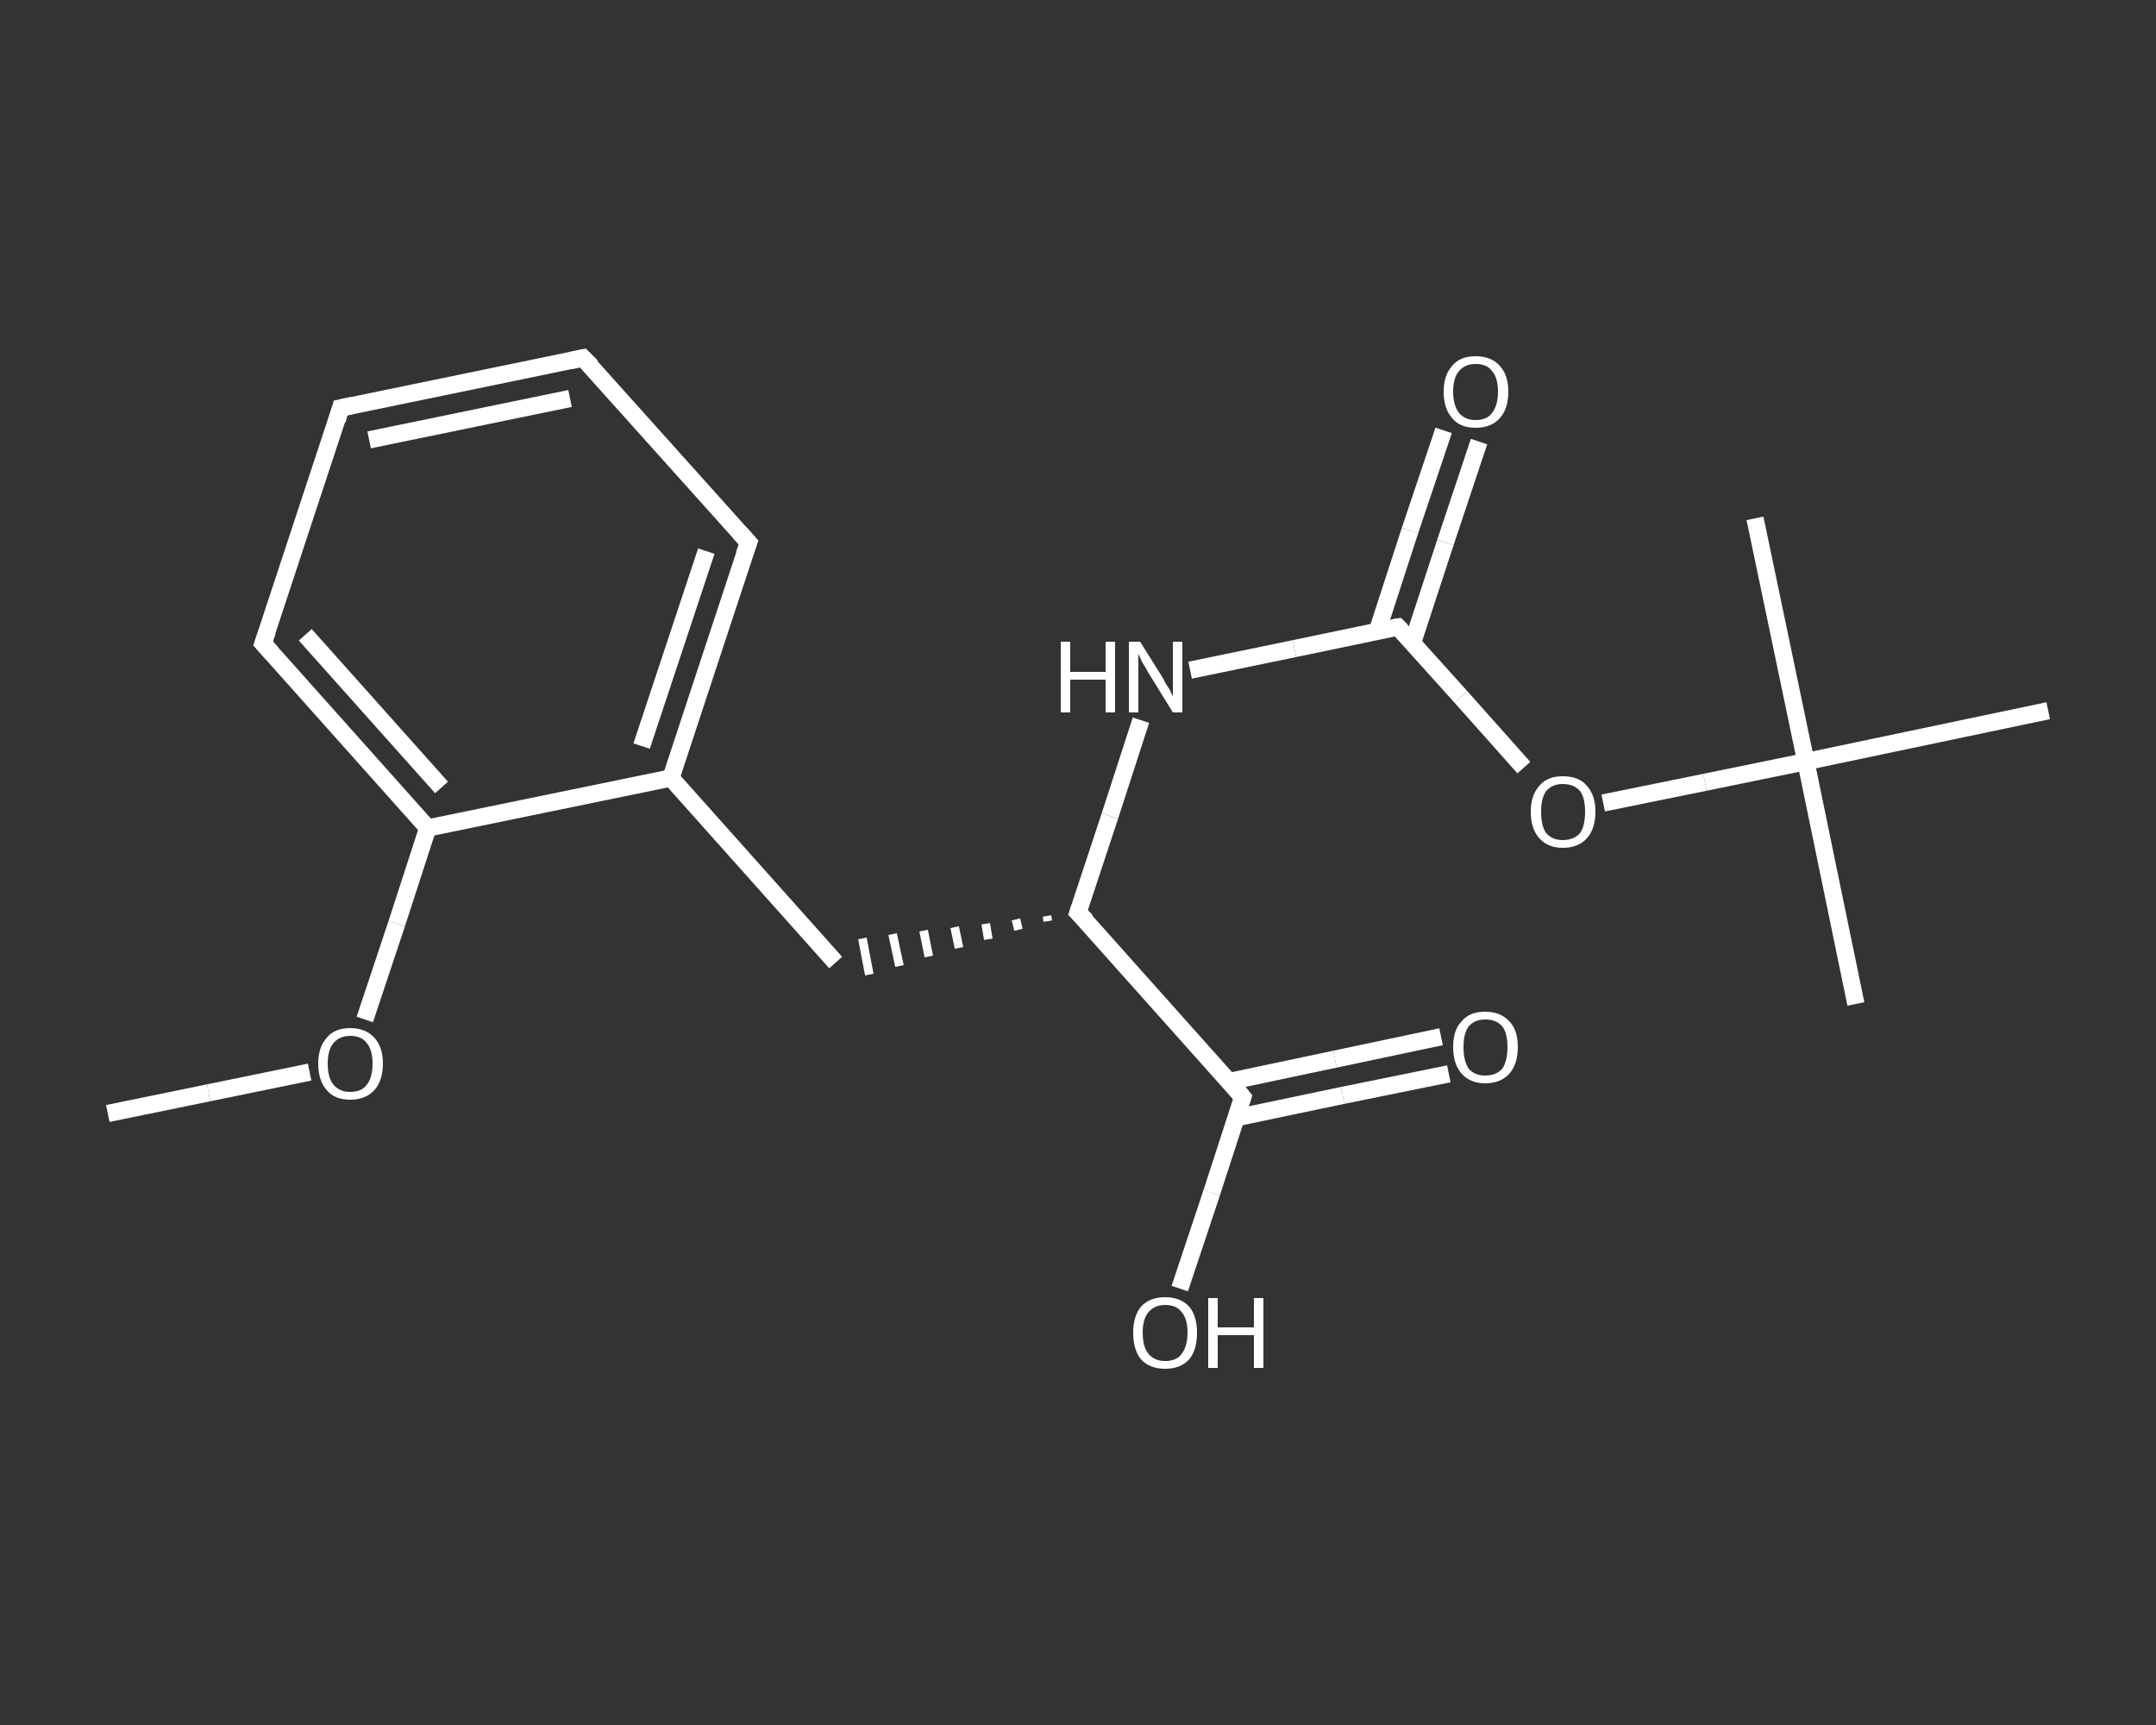 <?xml version='1.0' encoding='iso-8859-1'?>
<svg version='1.1' baseProfile='full'
              xmlns='http://www.w3.org/2000/svg'
                      xmlns:rdkit='http://www.rdkit.org/xml'
                      xmlns:xlink='http://www.w3.org/1999/xlink'
                  xml:space='preserve'
width='250px' height='200px' viewBox='0 0 250 200'>
<rect x="0" y="0" width="250" height="200" fill="#333333" stroke="none"/>
<!-- END OF HEADER -->
<rect style='opacity:1.0;fill:transparent;stroke:none' width='250.0' height='200.0' x='0.0' y='0.0'> </rect>
<path class='bond-0 atom-0 atom-1' d='M 12.5,129.1 L 24.2,126.7' style='fill:none;fill-rule:evenodd;stroke:#FFFFFF;stroke-width:2.0px;stroke-linecap:butt;stroke-linejoin:miter;stroke-opacity:1' />
<path class='bond-0 atom-0 atom-1' d='M 24.2,126.7 L 35.9,124.3' style='fill:none;fill-rule:evenodd;stroke:#FFFFFF;stroke-width:2.0px;stroke-linecap:butt;stroke-linejoin:miter;stroke-opacity:1' />
<path class='bond-1 atom-1 atom-2' d='M 42.3,118.2 L 46.0,107.1' style='fill:none;fill-rule:evenodd;stroke:#FFFFFF;stroke-width:2.0px;stroke-linecap:butt;stroke-linejoin:miter;stroke-opacity:1' />
<path class='bond-1 atom-1 atom-2' d='M 46.0,107.1 L 49.6,96.0' style='fill:none;fill-rule:evenodd;stroke:#FFFFFF;stroke-width:2.0px;stroke-linecap:butt;stroke-linejoin:miter;stroke-opacity:1' />
<path class='bond-2 atom-2 atom-3' d='M 49.6,96.0 L 30.5,74.6' style='fill:none;fill-rule:evenodd;stroke:#FFFFFF;stroke-width:2.0px;stroke-linecap:butt;stroke-linejoin:miter;stroke-opacity:1' />
<path class='bond-2 atom-2 atom-3' d='M 51.2,91.3 L 35.4,73.6' style='fill:none;fill-rule:evenodd;stroke:#FFFFFF;stroke-width:2.0px;stroke-linecap:butt;stroke-linejoin:miter;stroke-opacity:1' />
<path class='bond-3 atom-3 atom-4' d='M 30.5,74.6 L 39.5,47.3' style='fill:none;fill-rule:evenodd;stroke:#FFFFFF;stroke-width:2.0px;stroke-linecap:butt;stroke-linejoin:miter;stroke-opacity:1' />
<path class='bond-4 atom-4 atom-5' d='M 39.5,47.3 L 67.6,41.5' style='fill:none;fill-rule:evenodd;stroke:#FFFFFF;stroke-width:2.0px;stroke-linecap:butt;stroke-linejoin:miter;stroke-opacity:1' />
<path class='bond-4 atom-4 atom-5' d='M 42.8,51.0 L 66.1,46.2' style='fill:none;fill-rule:evenodd;stroke:#FFFFFF;stroke-width:2.0px;stroke-linecap:butt;stroke-linejoin:miter;stroke-opacity:1' />
<path class='bond-5 atom-5 atom-6' d='M 67.6,41.5 L 86.8,62.9' style='fill:none;fill-rule:evenodd;stroke:#FFFFFF;stroke-width:2.0px;stroke-linecap:butt;stroke-linejoin:miter;stroke-opacity:1' />
<path class='bond-6 atom-6 atom-7' d='M 86.8,62.9 L 77.8,90.2' style='fill:none;fill-rule:evenodd;stroke:#FFFFFF;stroke-width:2.0px;stroke-linecap:butt;stroke-linejoin:miter;stroke-opacity:1' />
<path class='bond-6 atom-6 atom-7' d='M 81.9,63.9 L 74.4,86.5' style='fill:none;fill-rule:evenodd;stroke:#FFFFFF;stroke-width:2.0px;stroke-linecap:butt;stroke-linejoin:miter;stroke-opacity:1' />
<path class='bond-7 atom-7 atom-8' d='M 77.8,90.2 L 96.9,111.6' style='fill:none;fill-rule:evenodd;stroke:#FFFFFF;stroke-width:2.0px;stroke-linecap:butt;stroke-linejoin:miter;stroke-opacity:1' />
<path class='bond-8 atom-9 atom-8' d='M 121.4,106.2 L 121.5,106.8' style='fill:none;fill-rule:evenodd;stroke:#FFFFFF;stroke-width:1.0px;stroke-linecap:butt;stroke-linejoin:miter;stroke-opacity:1' />
<path class='bond-8 atom-9 atom-8' d='M 117.8,106.6 L 118.1,107.8' style='fill:none;fill-rule:evenodd;stroke:#FFFFFF;stroke-width:1.0px;stroke-linecap:butt;stroke-linejoin:miter;stroke-opacity:1' />
<path class='bond-8 atom-9 atom-8' d='M 114.3,107.1 L 114.6,108.9' style='fill:none;fill-rule:evenodd;stroke:#FFFFFF;stroke-width:1.0px;stroke-linecap:butt;stroke-linejoin:miter;stroke-opacity:1' />
<path class='bond-8 atom-9 atom-8' d='M 110.7,107.5 L 111.2,109.9' style='fill:none;fill-rule:evenodd;stroke:#FFFFFF;stroke-width:1.0px;stroke-linecap:butt;stroke-linejoin:miter;stroke-opacity:1' />
<path class='bond-8 atom-9 atom-8' d='M 107.1,107.9 L 107.7,110.9' style='fill:none;fill-rule:evenodd;stroke:#FFFFFF;stroke-width:1.0px;stroke-linecap:butt;stroke-linejoin:miter;stroke-opacity:1' />
<path class='bond-8 atom-9 atom-8' d='M 103.5,108.3 L 104.3,112.0' style='fill:none;fill-rule:evenodd;stroke:#FFFFFF;stroke-width:1.0px;stroke-linecap:butt;stroke-linejoin:miter;stroke-opacity:1' />
<path class='bond-8 atom-9 atom-8' d='M 100.0,108.8 L 100.8,113.0' style='fill:none;fill-rule:evenodd;stroke:#FFFFFF;stroke-width:1.0px;stroke-linecap:butt;stroke-linejoin:miter;stroke-opacity:1' />
<path class='bond-9 atom-9 atom-10' d='M 125.0,105.8 L 128.7,94.6' style='fill:none;fill-rule:evenodd;stroke:#FFFFFF;stroke-width:2.0px;stroke-linecap:butt;stroke-linejoin:miter;stroke-opacity:1' />
<path class='bond-9 atom-9 atom-10' d='M 128.7,94.6 L 132.3,83.5' style='fill:none;fill-rule:evenodd;stroke:#FFFFFF;stroke-width:2.0px;stroke-linecap:butt;stroke-linejoin:miter;stroke-opacity:1' />
<path class='bond-10 atom-10 atom-11' d='M 138.0,77.7 L 150.1,75.2' style='fill:none;fill-rule:evenodd;stroke:#FFFFFF;stroke-width:2.0px;stroke-linecap:butt;stroke-linejoin:miter;stroke-opacity:1' />
<path class='bond-10 atom-10 atom-11' d='M 150.1,75.2 L 162.1,72.7' style='fill:none;fill-rule:evenodd;stroke:#FFFFFF;stroke-width:2.0px;stroke-linecap:butt;stroke-linejoin:miter;stroke-opacity:1' />
<path class='bond-11 atom-11 atom-12' d='M 163.8,74.5 L 167.6,62.9' style='fill:none;fill-rule:evenodd;stroke:#FFFFFF;stroke-width:2.0px;stroke-linecap:butt;stroke-linejoin:miter;stroke-opacity:1' />
<path class='bond-11 atom-11 atom-12' d='M 167.6,62.9 L 171.5,51.2' style='fill:none;fill-rule:evenodd;stroke:#FFFFFF;stroke-width:2.0px;stroke-linecap:butt;stroke-linejoin:miter;stroke-opacity:1' />
<path class='bond-11 atom-11 atom-12' d='M 159.7,73.2 L 163.5,61.5' style='fill:none;fill-rule:evenodd;stroke:#FFFFFF;stroke-width:2.0px;stroke-linecap:butt;stroke-linejoin:miter;stroke-opacity:1' />
<path class='bond-11 atom-11 atom-12' d='M 163.5,61.5 L 167.4,49.9' style='fill:none;fill-rule:evenodd;stroke:#FFFFFF;stroke-width:2.0px;stroke-linecap:butt;stroke-linejoin:miter;stroke-opacity:1' />
<path class='bond-12 atom-11 atom-13' d='M 162.1,72.7 L 169.4,80.8' style='fill:none;fill-rule:evenodd;stroke:#FFFFFF;stroke-width:2.0px;stroke-linecap:butt;stroke-linejoin:miter;stroke-opacity:1' />
<path class='bond-12 atom-11 atom-13' d='M 169.4,80.8 L 176.7,89.0' style='fill:none;fill-rule:evenodd;stroke:#FFFFFF;stroke-width:2.0px;stroke-linecap:butt;stroke-linejoin:miter;stroke-opacity:1' />
<path class='bond-13 atom-13 atom-14' d='M 185.9,93.1 L 197.7,90.7' style='fill:none;fill-rule:evenodd;stroke:#FFFFFF;stroke-width:2.0px;stroke-linecap:butt;stroke-linejoin:miter;stroke-opacity:1' />
<path class='bond-13 atom-13 atom-14' d='M 197.7,90.7 L 209.4,88.3' style='fill:none;fill-rule:evenodd;stroke:#FFFFFF;stroke-width:2.0px;stroke-linecap:butt;stroke-linejoin:miter;stroke-opacity:1' />
<path class='bond-14 atom-14 atom-15' d='M 209.4,88.3 L 215.2,116.4' style='fill:none;fill-rule:evenodd;stroke:#FFFFFF;stroke-width:2.0px;stroke-linecap:butt;stroke-linejoin:miter;stroke-opacity:1' />
<path class='bond-15 atom-14 atom-16' d='M 209.4,88.3 L 203.5,60.1' style='fill:none;fill-rule:evenodd;stroke:#FFFFFF;stroke-width:2.0px;stroke-linecap:butt;stroke-linejoin:miter;stroke-opacity:1' />
<path class='bond-16 atom-14 atom-17' d='M 209.4,88.3 L 237.5,82.4' style='fill:none;fill-rule:evenodd;stroke:#FFFFFF;stroke-width:2.0px;stroke-linecap:butt;stroke-linejoin:miter;stroke-opacity:1' />
<path class='bond-17 atom-9 atom-18' d='M 125.0,105.8 L 144.1,127.2' style='fill:none;fill-rule:evenodd;stroke:#FFFFFF;stroke-width:2.0px;stroke-linecap:butt;stroke-linejoin:miter;stroke-opacity:1' />
<path class='bond-18 atom-18 atom-19' d='M 143.3,129.6 L 155.7,127.0' style='fill:none;fill-rule:evenodd;stroke:#FFFFFF;stroke-width:2.0px;stroke-linecap:butt;stroke-linejoin:miter;stroke-opacity:1' />
<path class='bond-18 atom-18 atom-19' d='M 155.7,127.0 L 168.0,124.5' style='fill:none;fill-rule:evenodd;stroke:#FFFFFF;stroke-width:2.0px;stroke-linecap:butt;stroke-linejoin:miter;stroke-opacity:1' />
<path class='bond-18 atom-18 atom-19' d='M 142.5,125.4 L 154.8,122.8' style='fill:none;fill-rule:evenodd;stroke:#FFFFFF;stroke-width:2.0px;stroke-linecap:butt;stroke-linejoin:miter;stroke-opacity:1' />
<path class='bond-18 atom-18 atom-19' d='M 154.8,122.8 L 167.1,120.2' style='fill:none;fill-rule:evenodd;stroke:#FFFFFF;stroke-width:2.0px;stroke-linecap:butt;stroke-linejoin:miter;stroke-opacity:1' />
<path class='bond-19 atom-18 atom-20' d='M 144.1,127.2 L 140.5,138.3' style='fill:none;fill-rule:evenodd;stroke:#FFFFFF;stroke-width:2.0px;stroke-linecap:butt;stroke-linejoin:miter;stroke-opacity:1' />
<path class='bond-19 atom-18 atom-20' d='M 140.5,138.3 L 136.8,149.4' style='fill:none;fill-rule:evenodd;stroke:#FFFFFF;stroke-width:2.0px;stroke-linecap:butt;stroke-linejoin:miter;stroke-opacity:1' />
<path class='bond-20 atom-7 atom-2' d='M 77.8,90.2 L 49.6,96.0' style='fill:none;fill-rule:evenodd;stroke:#FFFFFF;stroke-width:2.0px;stroke-linecap:butt;stroke-linejoin:miter;stroke-opacity:1' />
<path d='M 31.5,75.7 L 30.5,74.6 L 31.0,73.2' style='fill:none;stroke:#FFFFFF;stroke-width:2.0px;stroke-linecap:butt;stroke-linejoin:miter;stroke-opacity:1;' />
<path d='M 39.1,48.7 L 39.5,47.3 L 40.9,47.0' style='fill:none;stroke:#FFFFFF;stroke-width:2.0px;stroke-linecap:butt;stroke-linejoin:miter;stroke-opacity:1;' />
<path d='M 66.2,41.8 L 67.6,41.5 L 68.6,42.5' style='fill:none;stroke:#FFFFFF;stroke-width:2.0px;stroke-linecap:butt;stroke-linejoin:miter;stroke-opacity:1;' />
<path d='M 85.8,61.8 L 86.8,62.9 L 86.3,64.3' style='fill:none;stroke:#FFFFFF;stroke-width:2.0px;stroke-linecap:butt;stroke-linejoin:miter;stroke-opacity:1;' />
<path d='M 125.2,105.2 L 125.0,105.8 L 126.0,106.8' style='fill:none;stroke:#FFFFFF;stroke-width:2.0px;stroke-linecap:butt;stroke-linejoin:miter;stroke-opacity:1;' />
<path d='M 161.5,72.8 L 162.1,72.7 L 162.5,73.1' style='fill:none;stroke:#FFFFFF;stroke-width:2.0px;stroke-linecap:butt;stroke-linejoin:miter;stroke-opacity:1;' />
<path d='M 143.2,126.1 L 144.1,127.2 L 143.9,127.8' style='fill:none;stroke:#FFFFFF;stroke-width:2.0px;stroke-linecap:butt;stroke-linejoin:miter;stroke-opacity:1;' />
<path class='atom-1' d='M 36.9 123.3
Q 36.9 121.4, 37.9 120.3
Q 38.8 119.2, 40.6 119.2
Q 42.4 119.2, 43.4 120.3
Q 44.4 121.4, 44.4 123.3
Q 44.4 125.3, 43.4 126.4
Q 42.4 127.5, 40.6 127.5
Q 38.8 127.5, 37.9 126.4
Q 36.9 125.3, 36.9 123.3
M 40.6 126.6
Q 41.9 126.6, 42.5 125.8
Q 43.2 125.0, 43.2 123.3
Q 43.2 121.7, 42.5 120.9
Q 41.9 120.1, 40.6 120.1
Q 39.4 120.1, 38.7 120.9
Q 38.0 121.7, 38.0 123.3
Q 38.0 125.0, 38.7 125.8
Q 39.4 126.6, 40.6 126.6
' fill='#FFFFFF'/>
<path class='atom-10' d='M 123.0 74.4
L 124.1 74.4
L 124.1 77.9
L 128.2 77.9
L 128.2 74.4
L 129.3 74.4
L 129.3 82.6
L 128.2 82.6
L 128.2 78.8
L 124.1 78.8
L 124.1 82.6
L 123.0 82.6
L 123.0 74.4
' fill='#FFFFFF'/>
<path class='atom-10' d='M 132.2 74.4
L 134.9 78.7
Q 135.1 79.2, 135.6 79.9
Q 136.0 80.7, 136.0 80.8
L 136.0 74.4
L 137.1 74.4
L 137.1 82.6
L 136.0 82.6
L 133.1 77.9
Q 132.8 77.3, 132.4 76.7
Q 132.1 76.0, 132.0 75.8
L 132.0 82.6
L 130.9 82.6
L 130.9 74.4
L 132.2 74.4
' fill='#FFFFFF'/>
<path class='atom-12' d='M 167.4 45.4
Q 167.4 43.5, 168.4 42.4
Q 169.3 41.3, 171.1 41.3
Q 172.9 41.3, 173.9 42.4
Q 174.9 43.5, 174.9 45.4
Q 174.9 47.4, 173.9 48.5
Q 172.9 49.6, 171.1 49.6
Q 169.3 49.6, 168.4 48.5
Q 167.4 47.4, 167.4 45.4
M 171.1 48.7
Q 172.4 48.7, 173.0 47.9
Q 173.7 47.0, 173.7 45.4
Q 173.7 43.8, 173.0 43.0
Q 172.4 42.2, 171.1 42.2
Q 169.9 42.2, 169.2 43.0
Q 168.5 43.8, 168.5 45.4
Q 168.5 47.0, 169.2 47.9
Q 169.9 48.7, 171.1 48.7
' fill='#FFFFFF'/>
<path class='atom-13' d='M 177.5 94.1
Q 177.5 92.2, 178.5 91.1
Q 179.4 90.0, 181.2 90.0
Q 183.1 90.0, 184.0 91.1
Q 185.0 92.2, 185.0 94.1
Q 185.0 96.1, 184.0 97.2
Q 183.0 98.3, 181.2 98.3
Q 179.5 98.3, 178.5 97.2
Q 177.5 96.1, 177.5 94.1
M 181.2 97.4
Q 182.5 97.4, 183.2 96.6
Q 183.8 95.8, 183.8 94.1
Q 183.8 92.5, 183.2 91.7
Q 182.5 90.9, 181.2 90.9
Q 180.0 90.9, 179.3 91.7
Q 178.7 92.5, 178.7 94.1
Q 178.7 95.8, 179.3 96.6
Q 180.0 97.4, 181.2 97.4
' fill='#FFFFFF'/>
<path class='atom-19' d='M 168.5 121.4
Q 168.5 119.4, 169.5 118.4
Q 170.4 117.3, 172.2 117.3
Q 174.0 117.3, 175.0 118.4
Q 176.0 119.4, 176.0 121.4
Q 176.0 123.4, 175.0 124.5
Q 174.0 125.6, 172.2 125.6
Q 170.5 125.6, 169.5 124.5
Q 168.5 123.4, 168.5 121.4
M 172.2 124.7
Q 173.5 124.7, 174.2 123.9
Q 174.8 123.0, 174.8 121.4
Q 174.8 119.8, 174.2 119.0
Q 173.5 118.2, 172.2 118.2
Q 171.0 118.2, 170.3 119.0
Q 169.7 119.8, 169.7 121.4
Q 169.7 123.0, 170.3 123.9
Q 171.0 124.7, 172.2 124.7
' fill='#FFFFFF'/>
<path class='atom-20' d='M 131.4 154.5
Q 131.4 152.6, 132.3 151.5
Q 133.3 150.4, 135.1 150.4
Q 136.9 150.4, 137.9 151.5
Q 138.8 152.6, 138.8 154.5
Q 138.8 156.5, 137.9 157.6
Q 136.9 158.7, 135.1 158.7
Q 133.3 158.7, 132.3 157.6
Q 131.4 156.5, 131.4 154.5
M 135.1 157.8
Q 136.4 157.8, 137.0 157.0
Q 137.7 156.1, 137.7 154.5
Q 137.7 152.9, 137.0 152.1
Q 136.4 151.3, 135.1 151.3
Q 133.9 151.3, 133.2 152.1
Q 132.5 152.9, 132.5 154.5
Q 132.5 156.2, 133.2 157.0
Q 133.9 157.8, 135.1 157.8
' fill='#FFFFFF'/>
<path class='atom-20' d='M 140.1 150.5
L 141.2 150.5
L 141.2 153.9
L 145.4 153.9
L 145.4 150.5
L 146.5 150.5
L 146.5 158.6
L 145.4 158.6
L 145.4 154.8
L 141.2 154.8
L 141.2 158.6
L 140.1 158.6
L 140.1 150.5
' fill='#FFFFFF'/>
</svg>
